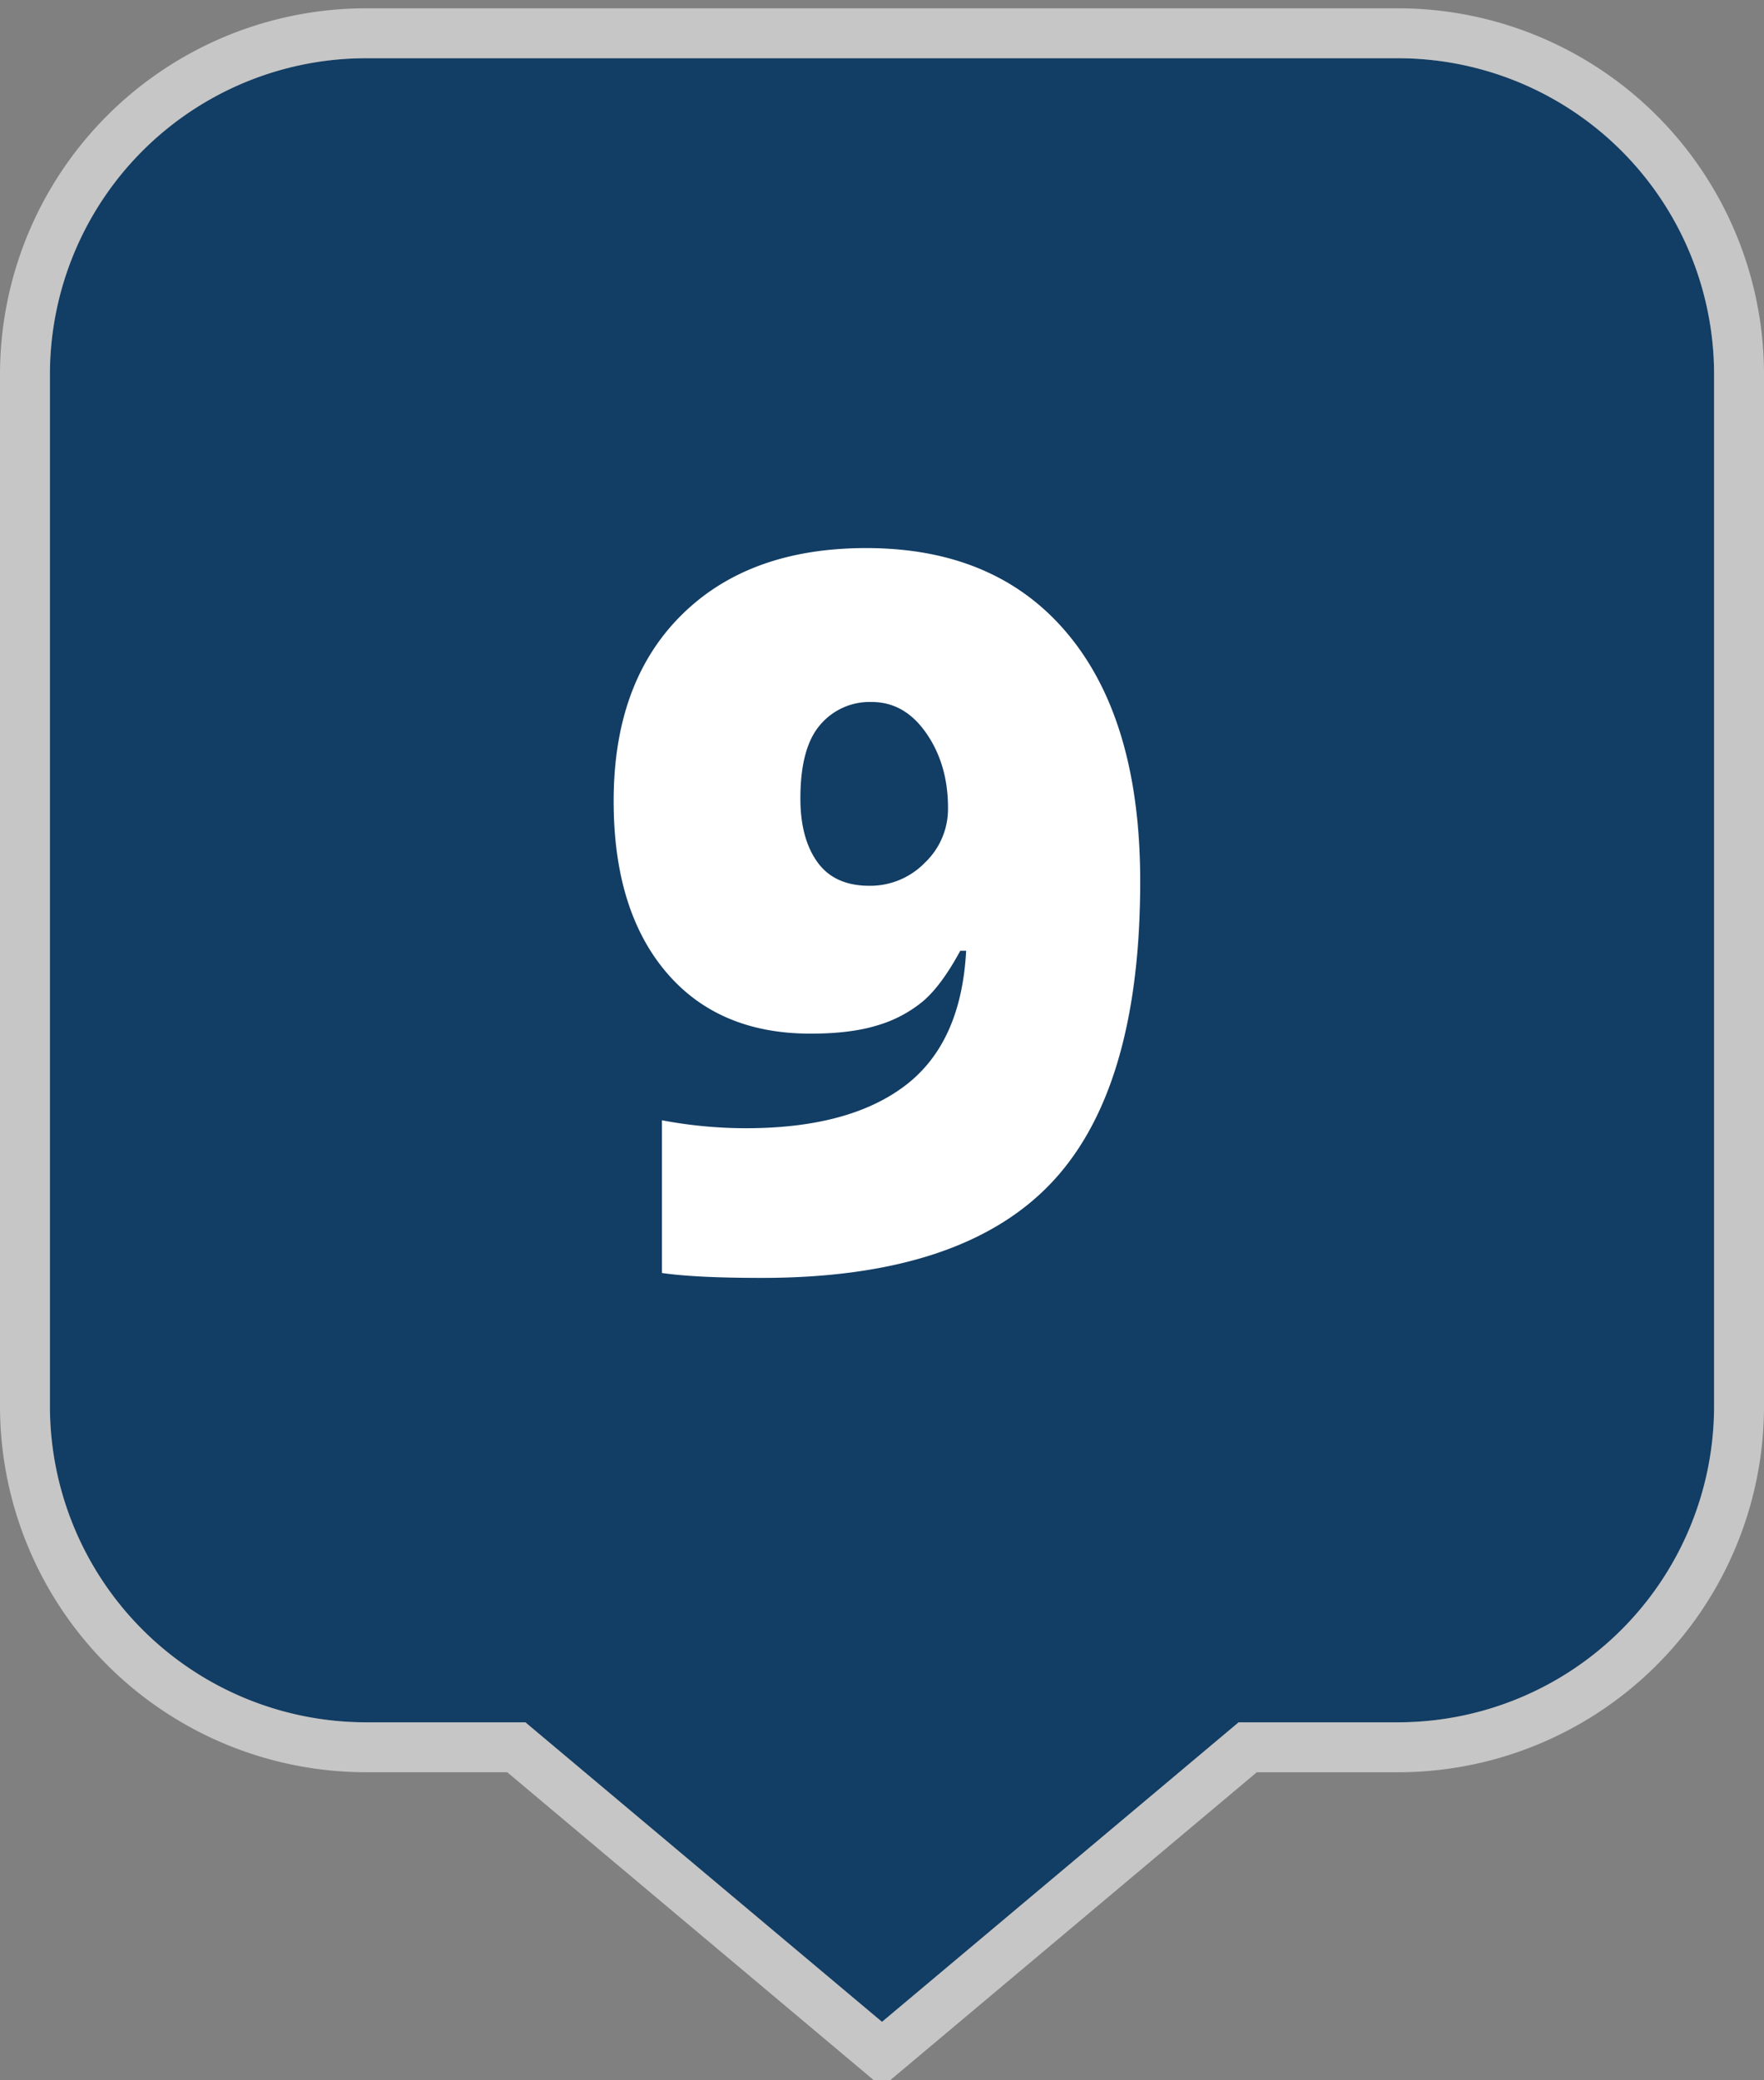 <svg xmlns="http://www.w3.org/2000/svg" viewBox="0 0 530 625"><rect x="0" y="0" width="530" height="625" fill="#808080" stroke="none"/><defs><style>.cls-1{fill:#123d64;}.cls-2{opacity:0.55;}.cls-3{fill:#fff;}</style></defs><title>map-markers-solid-blue-numbers</title><g id="Marker_Shape" data-name="Marker Shape"><path class="cls-1" d="M420,17.5H110a95,95,0,0,0-95,95v310a95,95,0,0,0,95,95h47.85l53.57,45,53.58,45,53.58-45,53.57-45H420a95,95,0,0,0,95-95v-310A95,95,0,0,0,420,17.5Z"/><g class="cls-2"><path class="cls-3" d="M420,17.5a95,95,0,0,1,95,95v310a95,95,0,0,1-95,95H372.15l-53.57,45L265,607.5l-53.58-45-53.57-45H110a95,95,0,0,1-95-95v-310a95,95,0,0,1,95-95H420m0-15H110A110,110,0,0,0,0,112.5v310a110,110,0,0,0,110,110h42.39L201.78,574l53.57,45,9.65,8.1,9.65-8.1,53.57-45,49.39-41.49H420a110,110,0,0,0,110-110v-310A110,110,0,0,0,420,2.5Z"/></g></g><g id="Numbers"><path class="cls-3" d="M342.58,264.84q0,62.84-27.1,91t-86.72,28.13q-19.63,0-29.88-1.47V336.61A136.69,136.69,0,0,0,224.07,339q31.05,0,47.9-12.82t18.31-40.5h-1.76q-5.72,10.55-11.28,15.23a38.43,38.43,0,0,1-13.62,7.18q-8.06,2.49-20.07,2.49-27.83,0-43.5-18.6t-15.68-51.27q0-35.59,20.29-55.81t55.59-20.22q39.25,0,60.79,26.08T342.58,264.84Zm-80.72-53.91a19.44,19.44,0,0,0-15.45,6.88q-5.94,6.9-5.93,22.12,0,12,5.12,19.12t15.68,7.1a22.89,22.89,0,0,0,16.55-6.88,22.33,22.33,0,0,0,7-16.55q0-13-6.52-22.41T261.86,210.93Z"/></g></svg>